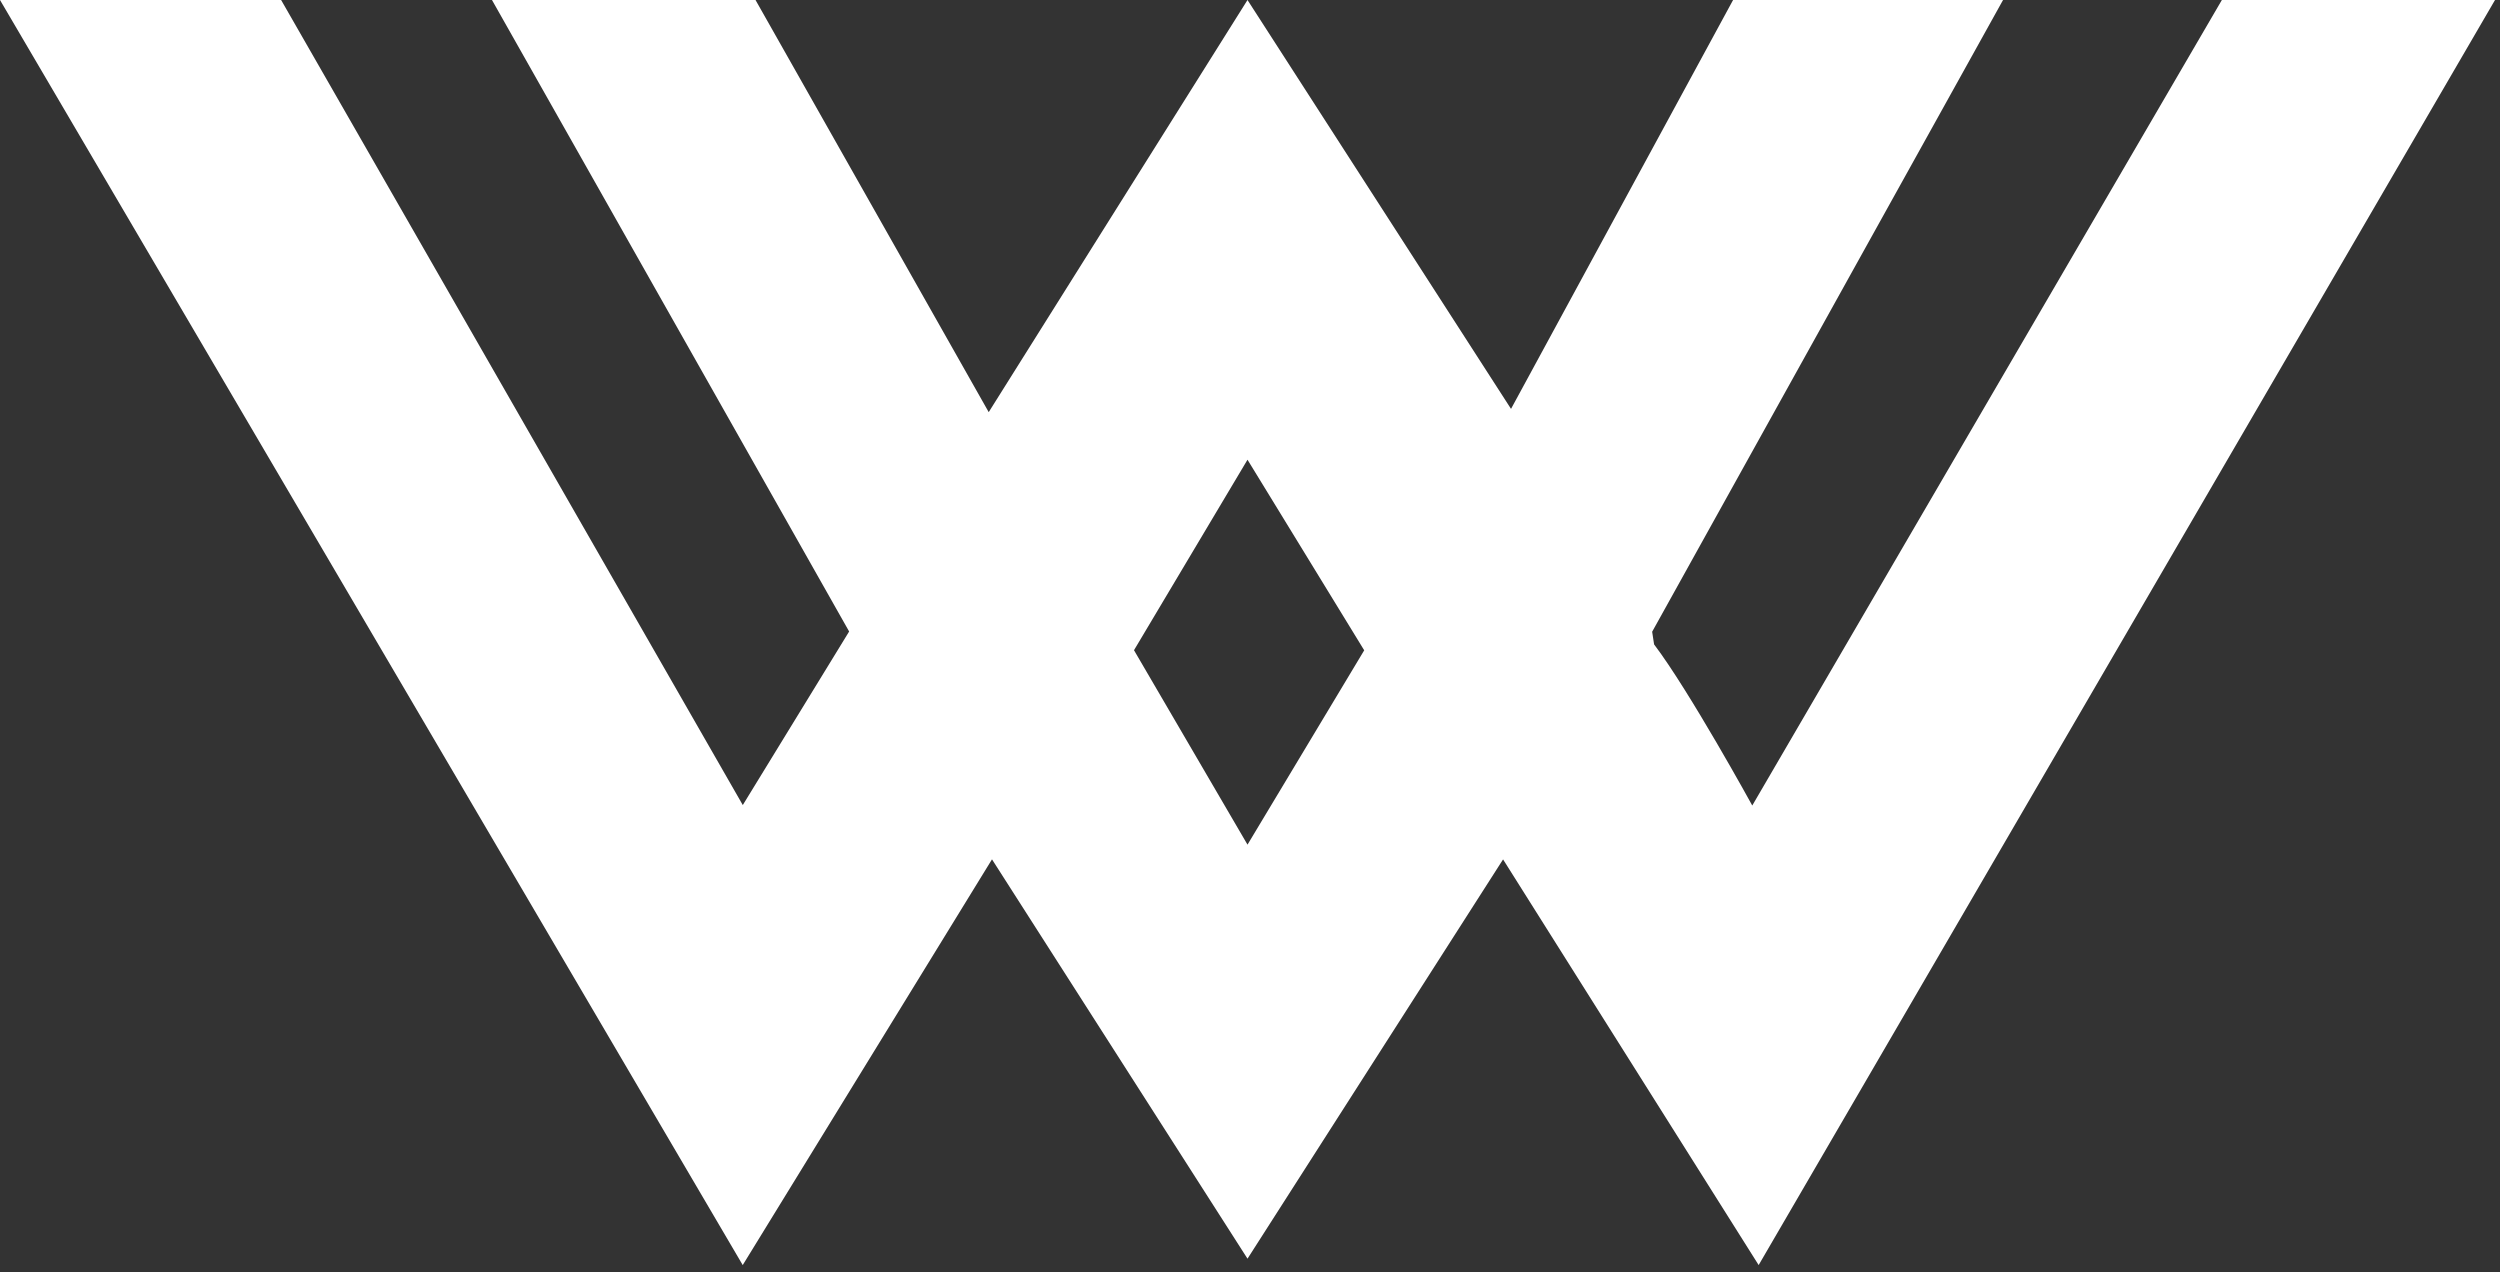 <?xml version="1.0" encoding="utf-8"?>
<svg xmlns="http://www.w3.org/2000/svg" fill="none" height="100%" overflow="visible" preserveAspectRatio="none" style="display: block;" viewBox="0 0 167 85" width="100%">
<rect x="0" y="0" width="167" height="85" fill="#333333" stroke="none"/>
<path d="M18.779 0L49.618 53.778L56.722 42.184L32.864 0H50.469L66.046 27.531L83.333 0L100.936 27.314L115.77 0H133.803L110.364 42.2L110.493 43.045C112.846 46.147 117.051 53.809 117.051 53.809L148.421 0H166.667L117.478 84.507L100.405 57.408L83.333 84.08L66.265 57.404L49.614 84.507L0 0H18.779ZM83.333 56.423L91.129 43.441L83.333 30.709L75.751 43.434L83.333 56.423Z" fill="white" id="Logomark"/>
</svg>